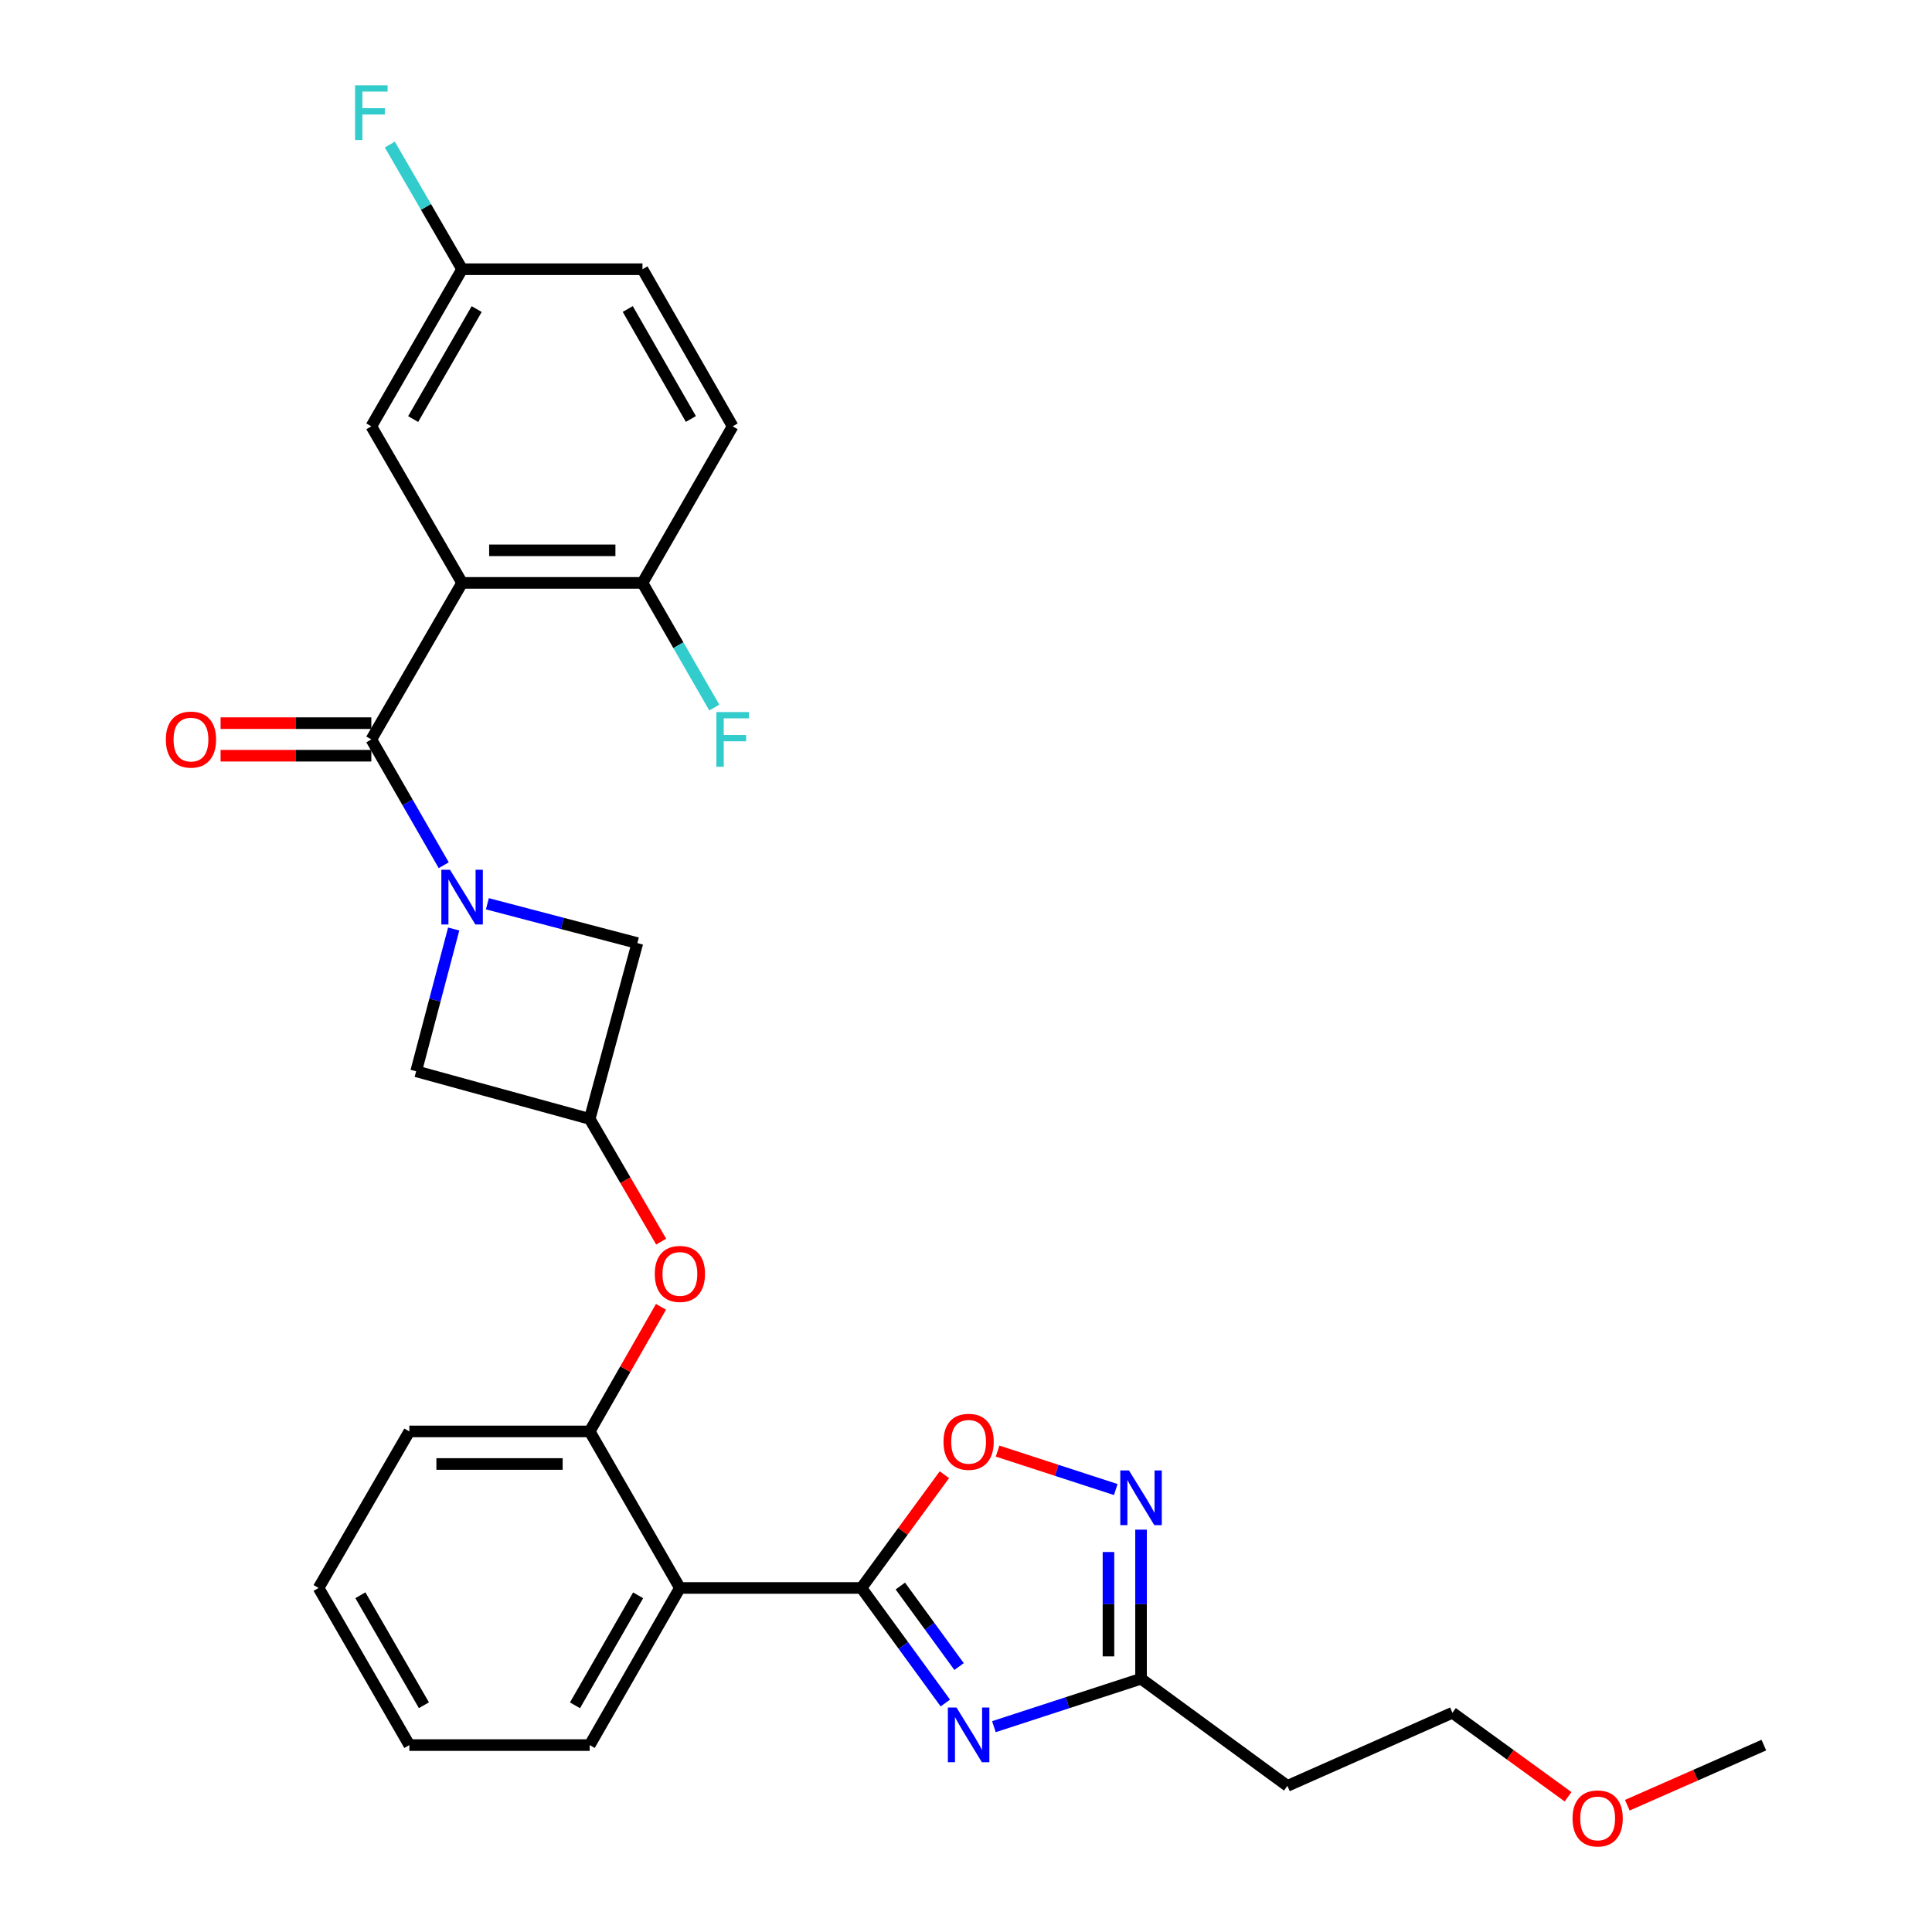 <?xml version='1.0' encoding='iso-8859-1'?>
<svg version='1.1' baseProfile='full'
              xmlns='http://www.w3.org/2000/svg'
                      xmlns:rdkit='http://www.rdkit.org/xml'
                      xmlns:xlink='http://www.w3.org/1999/xlink'
                  xml:space='preserve'
width='1000px' height='1000px' viewBox='0 0 1000 1000'>
<!-- END OF HEADER -->
<rect style='opacity:1.0;fill:#FFFFFF;stroke:none' width='1000' height='1000' x='0' y='0'> </rect>
<path class='bond-1' d='M 229.676,447.843 L 210.938,415.284' style='fill:none;fill-rule:evenodd;stroke:#0000FF;stroke-width:6px;stroke-linecap:butt;stroke-linejoin:miter;stroke-opacity:1' />
<path class='bond-1' d='M 210.938,415.284 L 192.199,382.726' style='fill:none;fill-rule:evenodd;stroke:#000000;stroke-width:6px;stroke-linecap:butt;stroke-linejoin:miter;stroke-opacity:1' />
<path class='bond-10' d='M 252.266,467.788 L 291.081,477.966' style='fill:none;fill-rule:evenodd;stroke:#0000FF;stroke-width:6px;stroke-linecap:butt;stroke-linejoin:miter;stroke-opacity:1' />
<path class='bond-10' d='M 291.081,477.966 L 329.896,488.143' style='fill:none;fill-rule:evenodd;stroke:#000000;stroke-width:6px;stroke-linecap:butt;stroke-linejoin:miter;stroke-opacity:1' />
<path class='bond-11' d='M 234.831,480.848 L 225.118,517.67' style='fill:none;fill-rule:evenodd;stroke:#0000FF;stroke-width:6px;stroke-linecap:butt;stroke-linejoin:miter;stroke-opacity:1' />
<path class='bond-11' d='M 225.118,517.67 L 215.404,554.492' style='fill:none;fill-rule:evenodd;stroke:#000000;stroke-width:6px;stroke-linecap:butt;stroke-linejoin:miter;stroke-opacity:1' />
<path class='bond-0' d='M 445.877,821.927 L 351.912,821.927' style='fill:none;fill-rule:evenodd;stroke:#000000;stroke-width:6px;stroke-linecap:butt;stroke-linejoin:miter;stroke-opacity:1' />
<path class='bond-2' d='M 445.877,821.927 L 467.593,851.7' style='fill:none;fill-rule:evenodd;stroke:#000000;stroke-width:6px;stroke-linecap:butt;stroke-linejoin:miter;stroke-opacity:1' />
<path class='bond-2' d='M 467.593,851.7 L 489.308,881.472' style='fill:none;fill-rule:evenodd;stroke:#0000FF;stroke-width:6px;stroke-linecap:butt;stroke-linejoin:miter;stroke-opacity:1' />
<path class='bond-2' d='M 466.01,820.925 L 481.211,841.766' style='fill:none;fill-rule:evenodd;stroke:#000000;stroke-width:6px;stroke-linecap:butt;stroke-linejoin:miter;stroke-opacity:1' />
<path class='bond-2' d='M 481.211,841.766 L 496.412,862.607' style='fill:none;fill-rule:evenodd;stroke:#0000FF;stroke-width:6px;stroke-linecap:butt;stroke-linejoin:miter;stroke-opacity:1' />
<path class='bond-6' d='M 445.877,821.927 L 467.349,792.614' style='fill:none;fill-rule:evenodd;stroke:#000000;stroke-width:6px;stroke-linecap:butt;stroke-linejoin:miter;stroke-opacity:1' />
<path class='bond-6' d='M 467.349,792.614 L 488.822,763.302' style='fill:none;fill-rule:evenodd;stroke:#FF0000;stroke-width:6px;stroke-linecap:butt;stroke-linejoin:miter;stroke-opacity:1' />
<path class='bond-3' d='M 192.199,382.726 L 239.181,301.703' style='fill:none;fill-rule:evenodd;stroke:#000000;stroke-width:6px;stroke-linecap:butt;stroke-linejoin:miter;stroke-opacity:1' />
<path class='bond-15' d='M 192.199,374.298 L 153.188,374.298' style='fill:none;fill-rule:evenodd;stroke:#000000;stroke-width:6px;stroke-linecap:butt;stroke-linejoin:miter;stroke-opacity:1' />
<path class='bond-15' d='M 153.188,374.298 L 114.177,374.298' style='fill:none;fill-rule:evenodd;stroke:#FF0000;stroke-width:6px;stroke-linecap:butt;stroke-linejoin:miter;stroke-opacity:1' />
<path class='bond-15' d='M 192.199,391.154 L 153.188,391.154' style='fill:none;fill-rule:evenodd;stroke:#000000;stroke-width:6px;stroke-linecap:butt;stroke-linejoin:miter;stroke-opacity:1' />
<path class='bond-15' d='M 153.188,391.154 L 114.177,391.154' style='fill:none;fill-rule:evenodd;stroke:#FF0000;stroke-width:6px;stroke-linecap:butt;stroke-linejoin:miter;stroke-opacity:1' />
<path class='bond-7' d='M 514.44,893.722 L 552.519,881.316' style='fill:none;fill-rule:evenodd;stroke:#0000FF;stroke-width:6px;stroke-linecap:butt;stroke-linejoin:miter;stroke-opacity:1' />
<path class='bond-7' d='M 552.519,881.316 L 590.598,868.909' style='fill:none;fill-rule:evenodd;stroke:#000000;stroke-width:6px;stroke-linecap:butt;stroke-linejoin:miter;stroke-opacity:1' />
<path class='bond-13' d='M 239.181,301.703 L 332.546,301.703' style='fill:none;fill-rule:evenodd;stroke:#000000;stroke-width:6px;stroke-linecap:butt;stroke-linejoin:miter;stroke-opacity:1' />
<path class='bond-13' d='M 253.186,284.847 L 318.542,284.847' style='fill:none;fill-rule:evenodd;stroke:#000000;stroke-width:6px;stroke-linecap:butt;stroke-linejoin:miter;stroke-opacity:1' />
<path class='bond-14' d='M 239.181,301.703 L 192.199,220.671' style='fill:none;fill-rule:evenodd;stroke:#000000;stroke-width:6px;stroke-linecap:butt;stroke-linejoin:miter;stroke-opacity:1' />
<path class='bond-4' d='M 351.912,821.927 L 305.23,740.904' style='fill:none;fill-rule:evenodd;stroke:#000000;stroke-width:6px;stroke-linecap:butt;stroke-linejoin:miter;stroke-opacity:1' />
<path class='bond-22' d='M 351.912,821.927 L 305.23,903.258' style='fill:none;fill-rule:evenodd;stroke:#000000;stroke-width:6px;stroke-linecap:butt;stroke-linejoin:miter;stroke-opacity:1' />
<path class='bond-22' d='M 330.291,825.735 L 297.613,882.667' style='fill:none;fill-rule:evenodd;stroke:#000000;stroke-width:6px;stroke-linecap:butt;stroke-linejoin:miter;stroke-opacity:1' />
<path class='bond-5' d='M 577.512,770.984 L 546.933,761.031' style='fill:none;fill-rule:evenodd;stroke:#0000FF;stroke-width:6px;stroke-linecap:butt;stroke-linejoin:miter;stroke-opacity:1' />
<path class='bond-5' d='M 546.933,761.031 L 516.355,751.078' style='fill:none;fill-rule:evenodd;stroke:#FF0000;stroke-width:6px;stroke-linecap:butt;stroke-linejoin:miter;stroke-opacity:1' />
<path class='bond-32' d='M 590.598,791.746 L 590.598,830.327' style='fill:none;fill-rule:evenodd;stroke:#0000FF;stroke-width:6px;stroke-linecap:butt;stroke-linejoin:miter;stroke-opacity:1' />
<path class='bond-32' d='M 590.598,830.327 L 590.598,868.909' style='fill:none;fill-rule:evenodd;stroke:#000000;stroke-width:6px;stroke-linecap:butt;stroke-linejoin:miter;stroke-opacity:1' />
<path class='bond-32' d='M 573.742,803.32 L 573.742,830.327' style='fill:none;fill-rule:evenodd;stroke:#0000FF;stroke-width:6px;stroke-linecap:butt;stroke-linejoin:miter;stroke-opacity:1' />
<path class='bond-32' d='M 573.742,830.327 L 573.742,857.334' style='fill:none;fill-rule:evenodd;stroke:#000000;stroke-width:6px;stroke-linecap:butt;stroke-linejoin:miter;stroke-opacity:1' />
<path class='bond-16' d='M 590.598,868.909 L 666.358,924.376' style='fill:none;fill-rule:evenodd;stroke:#000000;stroke-width:6px;stroke-linecap:butt;stroke-linejoin:miter;stroke-opacity:1' />
<path class='bond-8' d='M 305.23,740.904 L 323.677,708.657' style='fill:none;fill-rule:evenodd;stroke:#000000;stroke-width:6px;stroke-linecap:butt;stroke-linejoin:miter;stroke-opacity:1' />
<path class='bond-8' d='M 323.677,708.657 L 342.124,676.411' style='fill:none;fill-rule:evenodd;stroke:#FF0000;stroke-width:6px;stroke-linecap:butt;stroke-linejoin:miter;stroke-opacity:1' />
<path class='bond-23' d='M 305.23,740.904 L 211.874,740.904' style='fill:none;fill-rule:evenodd;stroke:#000000;stroke-width:6px;stroke-linecap:butt;stroke-linejoin:miter;stroke-opacity:1' />
<path class='bond-23' d='M 291.226,757.76 L 225.877,757.76' style='fill:none;fill-rule:evenodd;stroke:#000000;stroke-width:6px;stroke-linecap:butt;stroke-linejoin:miter;stroke-opacity:1' />
<path class='bond-9' d='M 305.23,579.149 L 215.404,554.492' style='fill:none;fill-rule:evenodd;stroke:#000000;stroke-width:6px;stroke-linecap:butt;stroke-linejoin:miter;stroke-opacity:1' />
<path class='bond-12' d='M 305.23,579.149 L 323.726,610.905' style='fill:none;fill-rule:evenodd;stroke:#000000;stroke-width:6px;stroke-linecap:butt;stroke-linejoin:miter;stroke-opacity:1' />
<path class='bond-12' d='M 323.726,610.905 L 342.222,642.662' style='fill:none;fill-rule:evenodd;stroke:#FF0000;stroke-width:6px;stroke-linecap:butt;stroke-linejoin:miter;stroke-opacity:1' />
<path class='bond-29' d='M 305.23,579.149 L 329.896,488.143' style='fill:none;fill-rule:evenodd;stroke:#000000;stroke-width:6px;stroke-linecap:butt;stroke-linejoin:miter;stroke-opacity:1' />
<path class='bond-17' d='M 332.546,301.703 L 379.22,220.671' style='fill:none;fill-rule:evenodd;stroke:#000000;stroke-width:6px;stroke-linecap:butt;stroke-linejoin:miter;stroke-opacity:1' />
<path class='bond-19' d='M 332.546,301.703 L 351.131,333.966' style='fill:none;fill-rule:evenodd;stroke:#000000;stroke-width:6px;stroke-linecap:butt;stroke-linejoin:miter;stroke-opacity:1' />
<path class='bond-19' d='M 351.131,333.966 L 369.716,366.228' style='fill:none;fill-rule:evenodd;stroke:#33CCCC;stroke-width:6px;stroke-linecap:butt;stroke-linejoin:miter;stroke-opacity:1' />
<path class='bond-18' d='M 192.199,220.671 L 239.181,139.349' style='fill:none;fill-rule:evenodd;stroke:#000000;stroke-width:6px;stroke-linecap:butt;stroke-linejoin:miter;stroke-opacity:1' />
<path class='bond-18' d='M 213.842,216.905 L 246.729,159.98' style='fill:none;fill-rule:evenodd;stroke:#000000;stroke-width:6px;stroke-linecap:butt;stroke-linejoin:miter;stroke-opacity:1' />
<path class='bond-25' d='M 666.358,924.376 L 751.772,886.524' style='fill:none;fill-rule:evenodd;stroke:#000000;stroke-width:6px;stroke-linecap:butt;stroke-linejoin:miter;stroke-opacity:1' />
<path class='bond-30' d='M 379.22,220.671 L 332.546,139.349' style='fill:none;fill-rule:evenodd;stroke:#000000;stroke-width:6px;stroke-linecap:butt;stroke-linejoin:miter;stroke-opacity:1' />
<path class='bond-30' d='M 357.599,216.863 L 324.928,159.938' style='fill:none;fill-rule:evenodd;stroke:#000000;stroke-width:6px;stroke-linecap:butt;stroke-linejoin:miter;stroke-opacity:1' />
<path class='bond-20' d='M 239.181,139.349 L 332.546,139.349' style='fill:none;fill-rule:evenodd;stroke:#000000;stroke-width:6px;stroke-linecap:butt;stroke-linejoin:miter;stroke-opacity:1' />
<path class='bond-21' d='M 239.181,139.349 L 220.474,107.084' style='fill:none;fill-rule:evenodd;stroke:#000000;stroke-width:6px;stroke-linecap:butt;stroke-linejoin:miter;stroke-opacity:1' />
<path class='bond-21' d='M 220.474,107.084 L 201.767,74.819' style='fill:none;fill-rule:evenodd;stroke:#33CCCC;stroke-width:6px;stroke-linecap:butt;stroke-linejoin:miter;stroke-opacity:1' />
<path class='bond-31' d='M 305.23,903.258 L 211.874,903.258' style='fill:none;fill-rule:evenodd;stroke:#000000;stroke-width:6px;stroke-linecap:butt;stroke-linejoin:miter;stroke-opacity:1' />
<path class='bond-28' d='M 211.874,740.904 L 164.892,821.927' style='fill:none;fill-rule:evenodd;stroke:#000000;stroke-width:6px;stroke-linecap:butt;stroke-linejoin:miter;stroke-opacity:1' />
<path class='bond-24' d='M 811.619,930.005 L 781.696,908.265' style='fill:none;fill-rule:evenodd;stroke:#FF0000;stroke-width:6px;stroke-linecap:butt;stroke-linejoin:miter;stroke-opacity:1' />
<path class='bond-24' d='M 781.696,908.265 L 751.772,886.524' style='fill:none;fill-rule:evenodd;stroke:#000000;stroke-width:6px;stroke-linecap:butt;stroke-linejoin:miter;stroke-opacity:1' />
<path class='bond-26' d='M 842.292,934.379 L 877.629,918.819' style='fill:none;fill-rule:evenodd;stroke:#FF0000;stroke-width:6px;stroke-linecap:butt;stroke-linejoin:miter;stroke-opacity:1' />
<path class='bond-26' d='M 877.629,918.819 L 912.966,903.258' style='fill:none;fill-rule:evenodd;stroke:#000000;stroke-width:6px;stroke-linecap:butt;stroke-linejoin:miter;stroke-opacity:1' />
<path class='bond-27' d='M 211.874,903.258 L 164.892,821.927' style='fill:none;fill-rule:evenodd;stroke:#000000;stroke-width:6px;stroke-linecap:butt;stroke-linejoin:miter;stroke-opacity:1' />
<path class='bond-27' d='M 219.423,882.627 L 186.535,825.695' style='fill:none;fill-rule:evenodd;stroke:#000000;stroke-width:6px;stroke-linecap:butt;stroke-linejoin:miter;stroke-opacity:1' />
<path  class='atom-0' d='M 232.921 450.197
L 242.201 465.197
Q 243.121 466.677, 244.601 469.357
Q 246.081 472.037, 246.161 472.197
L 246.161 450.197
L 249.921 450.197
L 249.921 478.517
L 246.041 478.517
L 236.081 462.117
Q 234.921 460.197, 233.681 457.997
Q 232.481 455.797, 232.121 455.117
L 232.121 478.517
L 228.441 478.517
L 228.441 450.197
L 232.921 450.197
' fill='#0000FF'/>
<path  class='atom-3' d='M 495.093 883.826
L 504.373 898.826
Q 505.293 900.306, 506.773 902.986
Q 508.253 905.666, 508.333 905.826
L 508.333 883.826
L 512.093 883.826
L 512.093 912.146
L 508.213 912.146
L 498.253 895.746
Q 497.093 893.826, 495.853 891.626
Q 494.653 889.426, 494.293 888.746
L 494.293 912.146
L 490.613 912.146
L 490.613 883.826
L 495.093 883.826
' fill='#0000FF'/>
<path  class='atom-6' d='M 584.338 761.084
L 593.618 776.084
Q 594.538 777.564, 596.018 780.244
Q 597.498 782.924, 597.578 783.084
L 597.578 761.084
L 601.338 761.084
L 601.338 789.404
L 597.458 789.404
L 587.498 773.004
Q 586.338 771.084, 585.098 768.884
Q 583.898 766.684, 583.538 766.004
L 583.538 789.404
L 579.858 789.404
L 579.858 761.084
L 584.338 761.084
' fill='#0000FF'/>
<path  class='atom-7' d='M 488.353 746.275
Q 488.353 739.475, 491.713 735.675
Q 495.073 731.875, 501.353 731.875
Q 507.633 731.875, 510.993 735.675
Q 514.353 739.475, 514.353 746.275
Q 514.353 753.155, 510.953 757.075
Q 507.553 760.955, 501.353 760.955
Q 495.113 760.955, 491.713 757.075
Q 488.353 753.195, 488.353 746.275
M 501.353 757.755
Q 505.673 757.755, 507.993 754.875
Q 510.353 751.955, 510.353 746.275
Q 510.353 740.715, 507.993 737.915
Q 505.673 735.075, 501.353 735.075
Q 497.033 735.075, 494.673 737.875
Q 492.353 740.675, 492.353 746.275
Q 492.353 751.995, 494.673 754.875
Q 497.033 757.755, 501.353 757.755
' fill='#FF0000'/>
<path  class='atom-13' d='M 338.912 659.381
Q 338.912 652.581, 342.272 648.781
Q 345.632 644.981, 351.912 644.981
Q 358.192 644.981, 361.552 648.781
Q 364.912 652.581, 364.912 659.381
Q 364.912 666.261, 361.512 670.181
Q 358.112 674.061, 351.912 674.061
Q 345.672 674.061, 342.272 670.181
Q 338.912 666.301, 338.912 659.381
M 351.912 670.861
Q 356.232 670.861, 358.552 667.981
Q 360.912 665.061, 360.912 659.381
Q 360.912 653.821, 358.552 651.021
Q 356.232 648.181, 351.912 648.181
Q 347.592 648.181, 345.232 650.981
Q 342.912 653.781, 342.912 659.381
Q 342.912 665.101, 345.232 667.981
Q 347.592 670.861, 351.912 670.861
' fill='#FF0000'/>
<path  class='atom-16' d='M 85.843 382.806
Q 85.843 376.006, 89.203 372.206
Q 92.563 368.406, 98.843 368.406
Q 105.123 368.406, 108.483 372.206
Q 111.843 376.006, 111.843 382.806
Q 111.843 389.686, 108.443 393.606
Q 105.043 397.486, 98.843 397.486
Q 92.603 397.486, 89.203 393.606
Q 85.843 389.726, 85.843 382.806
M 98.843 394.286
Q 103.163 394.286, 105.483 391.406
Q 107.843 388.486, 107.843 382.806
Q 107.843 377.246, 105.483 374.446
Q 103.163 371.606, 98.843 371.606
Q 94.523 371.606, 92.163 374.406
Q 89.843 377.206, 89.843 382.806
Q 89.843 388.526, 92.163 391.406
Q 94.523 394.286, 98.843 394.286
' fill='#FF0000'/>
<path  class='atom-20' d='M 370.8 368.566
L 387.64 368.566
L 387.64 371.806
L 374.6 371.806
L 374.6 380.406
L 386.2 380.406
L 386.2 383.686
L 374.6 383.686
L 374.6 396.886
L 370.8 396.886
L 370.8 368.566
' fill='#33CCCC'/>
<path  class='atom-22' d='M 183.779 44.157
L 200.619 44.157
L 200.619 47.397
L 187.579 47.397
L 187.579 55.997
L 199.179 55.997
L 199.179 59.277
L 187.579 59.277
L 187.579 72.477
L 183.779 72.477
L 183.779 44.157
' fill='#33CCCC'/>
<path  class='atom-25' d='M 813.942 941.218
Q 813.942 934.418, 817.302 930.618
Q 820.662 926.818, 826.942 926.818
Q 833.222 926.818, 836.582 930.618
Q 839.942 934.418, 839.942 941.218
Q 839.942 948.098, 836.542 952.018
Q 833.142 955.898, 826.942 955.898
Q 820.702 955.898, 817.302 952.018
Q 813.942 948.138, 813.942 941.218
M 826.942 952.698
Q 831.262 952.698, 833.582 949.818
Q 835.942 946.898, 835.942 941.218
Q 835.942 935.658, 833.582 932.858
Q 831.262 930.018, 826.942 930.018
Q 822.622 930.018, 820.262 932.818
Q 817.942 935.618, 817.942 941.218
Q 817.942 946.938, 820.262 949.818
Q 822.622 952.698, 826.942 952.698
' fill='#FF0000'/>
</svg>
